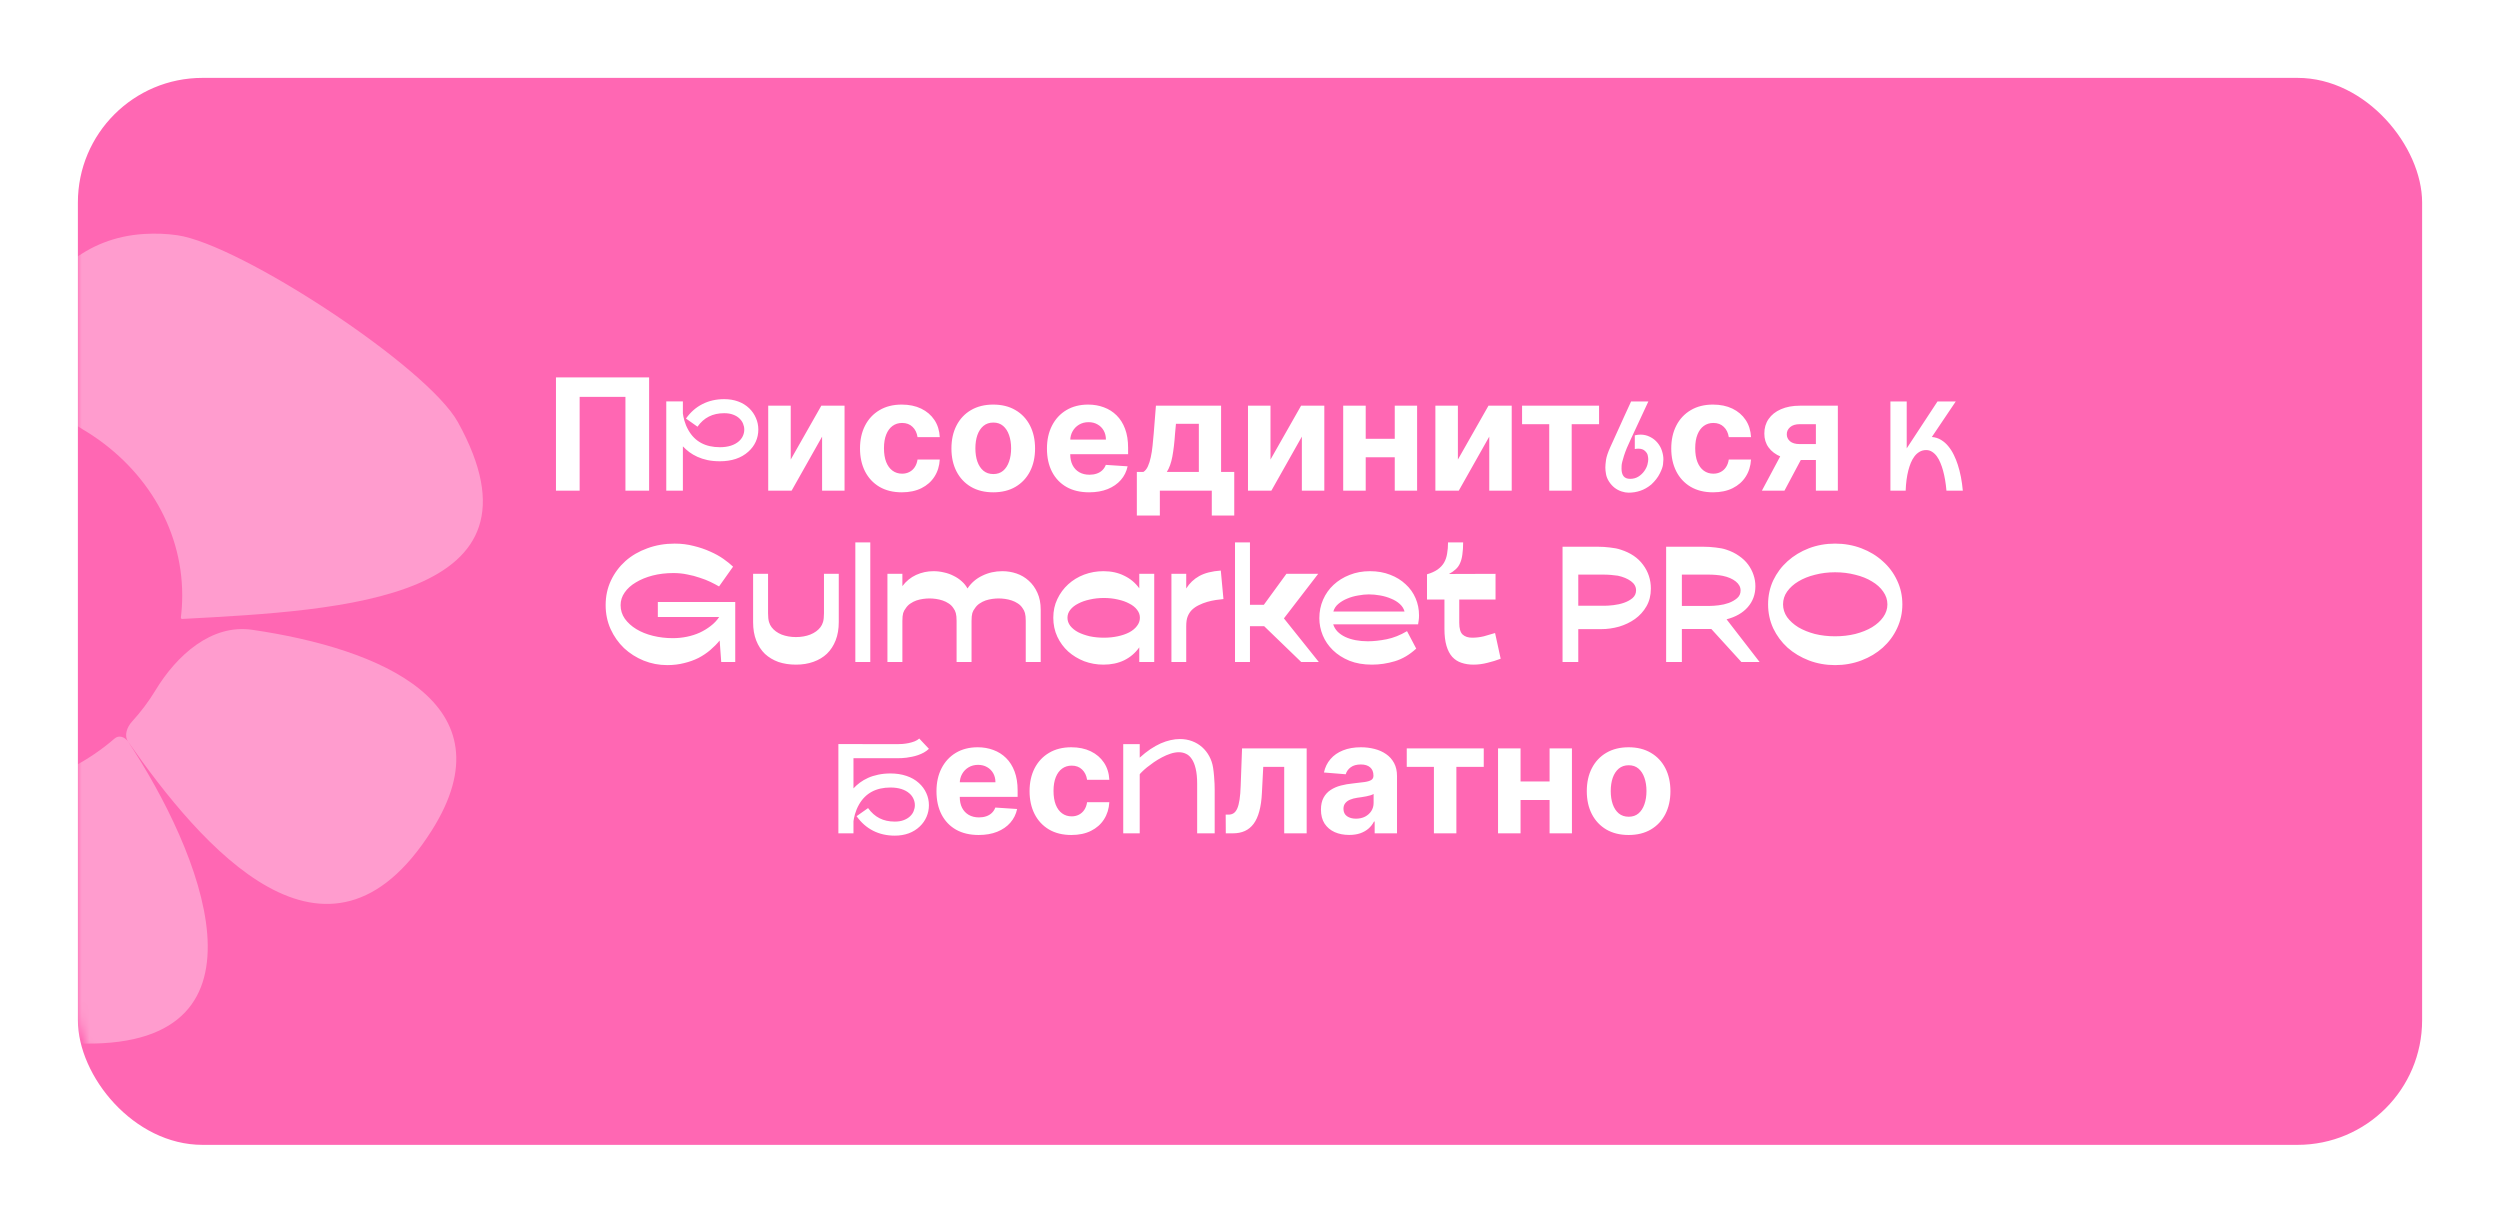 <?xml version="1.0" encoding="UTF-8"?> <svg xmlns="http://www.w3.org/2000/svg" width="321" height="157" viewBox="0 0 321 157" fill="none"><g filter="url(#filter0_d_157_6707)"><rect x="10" y="9" width="301" height="137" rx="16" fill="#FF67B3"></rect></g><mask id="mask0_157_6707" style="mask-type:alpha" maskUnits="userSpaceOnUse" x="10" y="8" width="301" height="137"><rect x="10" y="8" width="301" height="137" rx="16" fill="#FF67B3"></rect></mask><g mask="url(#mask0_157_6707)"><path fill-rule="evenodd" clip-rule="evenodd" d="M3.283 41.178C0.702 46.683 5.39 52.032 10.621 55.129C18.317 59.687 23.398 67.534 23.398 76.45C23.398 77.41 23.339 78.359 23.224 79.291C23.212 79.39 23.292 79.477 23.392 79.472V79.472C44.28 78.367 71.37 76.934 58.797 54.207V54.207C54.852 47.075 30.833 31.366 22.767 30.204C21.429 30.011 20.002 29.95 18.494 30.042C10.889 30.509 5.991 35.402 3.283 41.178ZM2.616 101.037C-1.386 102.029 -5.152 104.521 -6.023 108.55C-8.737 121.11 -6.619 133.824 10.949 133.998C36.181 134.249 25.643 109.116 16.437 95.214C25.78 108.629 42.064 127.782 55.435 106.634C65.772 90.286 48.754 83.264 32.387 80.866C27.161 80.1 22.695 84.121 19.96 88.639C19.097 90.064 18.088 91.406 16.951 92.65C16.311 93.35 15.912 94.423 16.437 95.214V95.214V95.214C16.021 94.619 15.266 94.348 14.717 94.824C11.368 97.727 7.228 99.894 2.616 101.037Z" fill="white" fill-opacity="0.35"></path></g><path d="M83.346 48.455V63H80.306V50.955H74.426V63H71.386V48.455H83.346ZM96.08 58C95.632 58.406 95.098 58.714 94.478 58.922C93.864 59.125 93.184 59.227 92.439 59.227C91.861 59.227 91.333 59.177 90.853 59.078C90.374 58.974 89.939 58.833 89.549 58.656C89.158 58.479 88.809 58.276 88.502 58.047C88.195 57.812 87.921 57.568 87.682 57.312V63H85.549V51.539H87.682V53.094C87.697 53.188 87.718 53.312 87.744 53.469C87.775 53.625 87.817 53.8 87.869 53.992C87.926 54.18 87.997 54.383 88.08 54.602C88.169 54.815 88.275 55.031 88.4 55.25C89.228 56.698 90.575 57.422 92.439 57.422C92.96 57.422 93.426 57.357 93.838 57.227C94.249 57.096 94.596 56.906 94.877 56.656C95.101 56.458 95.27 56.232 95.385 55.977C95.505 55.716 95.564 55.443 95.564 55.156C95.564 54.901 95.512 54.648 95.408 54.398C95.309 54.148 95.153 53.925 94.939 53.727C94.731 53.523 94.463 53.362 94.135 53.242C93.812 53.117 93.429 53.055 92.986 53.055C92.242 53.055 91.588 53.198 91.025 53.484C90.463 53.766 89.973 54.2 89.557 54.789L88.08 53.742C88.663 52.919 89.369 52.3 90.197 51.883C91.025 51.461 91.955 51.25 92.986 51.25C93.637 51.25 94.234 51.349 94.775 51.547C95.322 51.745 95.799 52.039 96.205 52.43C96.58 52.794 96.867 53.211 97.064 53.68C97.268 54.143 97.369 54.635 97.369 55.156C97.369 55.708 97.26 56.227 97.041 56.711C96.822 57.195 96.502 57.625 96.08 58ZM101.53 59.008L105.457 52.091H108.44V63H105.557V56.061L101.643 63H98.639V52.091H101.53V59.008ZM115.795 63.213C114.677 63.213 113.716 62.976 112.911 62.503C112.111 62.025 111.495 61.362 111.064 60.514C110.638 59.667 110.425 58.691 110.425 57.588C110.425 56.471 110.641 55.49 111.072 54.648C111.507 53.8 112.125 53.14 112.925 52.666C113.725 52.188 114.677 51.949 115.78 51.949C116.732 51.949 117.565 52.122 118.28 52.467C118.995 52.813 119.561 53.298 119.978 53.923C120.394 54.548 120.624 55.282 120.667 56.125H117.812C117.731 55.581 117.518 55.142 117.172 54.811C116.831 54.475 116.384 54.307 115.83 54.307C115.361 54.307 114.952 54.435 114.601 54.69C114.256 54.941 113.986 55.308 113.792 55.791C113.598 56.274 113.501 56.859 113.501 57.545C113.501 58.242 113.595 58.833 113.785 59.321C113.979 59.809 114.251 60.18 114.601 60.436C114.952 60.692 115.361 60.82 115.83 60.82C116.176 60.82 116.486 60.749 116.76 60.606C117.04 60.465 117.269 60.258 117.449 59.989C117.634 59.714 117.755 59.385 117.812 59.001H120.667C120.619 59.835 120.392 60.569 119.985 61.203C119.582 61.833 119.026 62.325 118.316 62.68C117.606 63.035 116.765 63.213 115.795 63.213ZM127.533 63.213C126.43 63.213 125.476 62.979 124.671 62.51C123.87 62.036 123.253 61.378 122.817 60.535C122.381 59.688 122.164 58.706 122.164 57.588C122.164 56.461 122.381 55.476 122.817 54.633C123.253 53.786 123.87 53.128 124.671 52.659C125.476 52.186 126.43 51.949 127.533 51.949C128.636 51.949 129.588 52.186 130.388 52.659C131.193 53.128 131.813 53.786 132.249 54.633C132.684 55.476 132.902 56.461 132.902 57.588C132.902 58.706 132.684 59.688 132.249 60.535C131.813 61.378 131.193 62.036 130.388 62.51C129.588 62.979 128.636 63.213 127.533 63.213ZM127.547 60.869C128.049 60.869 128.468 60.727 128.804 60.443C129.14 60.154 129.394 59.761 129.564 59.264C129.739 58.767 129.827 58.201 129.827 57.567C129.827 56.932 129.739 56.367 129.564 55.869C129.394 55.372 129.14 54.979 128.804 54.69C128.468 54.401 128.049 54.257 127.547 54.257C127.04 54.257 126.614 54.401 126.269 54.69C125.928 54.979 125.67 55.372 125.494 55.869C125.324 56.367 125.239 56.932 125.239 57.567C125.239 58.201 125.324 58.767 125.494 59.264C125.67 59.761 125.928 60.154 126.269 60.443C126.614 60.727 127.04 60.869 127.547 60.869ZM139.841 63.213C138.719 63.213 137.753 62.986 136.943 62.531C136.138 62.072 135.518 61.423 135.083 60.585C134.647 59.742 134.429 58.746 134.429 57.595C134.429 56.473 134.647 55.488 135.083 54.641C135.518 53.793 136.131 53.133 136.922 52.659C137.718 52.186 138.65 51.949 139.72 51.949C140.44 51.949 141.11 52.065 141.73 52.297C142.355 52.524 142.9 52.867 143.364 53.327C143.833 53.786 144.197 54.364 144.458 55.06C144.718 55.751 144.848 56.561 144.848 57.489V58.32H135.637V56.445H142C142 56.009 141.905 55.623 141.716 55.287C141.527 54.951 141.264 54.688 140.928 54.499C140.596 54.304 140.21 54.207 139.77 54.207C139.311 54.207 138.904 54.314 138.548 54.527C138.198 54.735 137.923 55.017 137.725 55.372C137.526 55.722 137.424 56.113 137.419 56.544V58.327C137.419 58.867 137.519 59.333 137.718 59.726C137.921 60.119 138.208 60.422 138.577 60.635C138.946 60.848 139.384 60.955 139.891 60.955C140.227 60.955 140.535 60.907 140.814 60.812C141.093 60.718 141.333 60.576 141.531 60.386C141.73 60.197 141.882 59.965 141.986 59.69L144.784 59.875C144.642 60.547 144.351 61.135 143.911 61.636C143.475 62.133 142.912 62.522 142.22 62.801C141.534 63.076 140.741 63.213 139.841 63.213ZM145.97 66.196V60.599H146.808C147.05 60.448 147.244 60.206 147.391 59.875C147.542 59.544 147.665 59.153 147.76 58.703C147.86 58.253 147.935 57.768 147.987 57.247C148.044 56.722 148.094 56.191 148.137 55.656L148.421 52.091H156.787V60.599H158.477V66.196H155.594V63H148.925V66.196H145.97ZM149.82 60.599H153.932V54.42H150.992L150.878 55.656C150.798 56.821 150.682 57.811 150.53 58.625C150.378 59.435 150.142 60.093 149.82 60.599ZM163.131 59.008L167.059 52.091H170.042V63H167.158V56.061L163.245 63H160.241V52.091H163.131V59.008ZM180.059 56.338V58.717H174.363V56.338H180.059ZM175.358 52.091V63H172.467V52.091H175.358ZM181.956 52.091V63H179.086V52.091H181.956ZM187.194 59.008L191.121 52.091H194.104V63H191.221V56.061L187.307 63H184.303V52.091H187.194V59.008ZM195.434 54.47V52.091H205.32V54.47H201.805V63H198.921V54.47H195.434ZM209.908 55.898C210.158 55.836 210.4 55.805 210.635 55.805C211.077 55.805 211.486 55.901 211.861 56.094C212.242 56.281 212.564 56.536 212.83 56.859C213.096 57.182 213.286 57.531 213.4 57.906C213.52 58.276 213.58 58.635 213.58 58.984C213.58 59.104 213.564 59.312 213.533 59.609C213.507 59.906 213.369 60.302 213.119 60.797C212.874 61.292 212.507 61.766 212.018 62.219C211.559 62.594 211.09 62.859 210.611 63.016C210.137 63.177 209.64 63.258 209.119 63.258C208.827 63.258 208.525 63.206 208.213 63.102C207.9 63.003 207.606 62.849 207.33 62.641C207.054 62.427 206.812 62.161 206.604 61.844C206.4 61.526 206.27 61.206 206.213 60.883C206.156 60.56 206.127 60.279 206.127 60.039C206.127 59.789 206.156 59.458 206.213 59.047C206.275 58.63 206.458 58.086 206.76 57.414C206.885 57.133 207.02 56.836 207.166 56.523C207.312 56.206 207.458 55.883 207.604 55.555C207.755 55.227 207.903 54.901 208.049 54.578C208.195 54.25 208.335 53.938 208.471 53.641C208.788 52.943 209.109 52.245 209.432 51.547H211.65L209.393 56.398C209.012 57.185 208.721 57.893 208.518 58.523C208.32 59.148 208.218 59.578 208.213 59.812C208.208 60.042 208.205 60.169 208.205 60.195C208.205 60.596 208.291 60.911 208.463 61.141C208.64 61.37 208.921 61.484 209.307 61.484C209.702 61.484 210.054 61.391 210.361 61.203C210.669 61.01 210.924 60.771 211.127 60.484C211.33 60.193 211.465 59.914 211.533 59.648C211.601 59.378 211.635 59.151 211.635 58.969C211.635 58.844 211.614 58.682 211.572 58.484C211.536 58.281 211.416 58.086 211.213 57.898C211.015 57.706 210.731 57.609 210.361 57.609C210.226 57.609 210.075 57.625 209.908 57.656V55.898ZM219.959 63.213C218.841 63.213 217.88 62.976 217.075 62.503C216.275 62.025 215.659 61.362 215.229 60.514C214.802 59.667 214.589 58.691 214.589 57.588C214.589 56.471 214.805 55.49 215.236 54.648C215.671 53.8 216.289 53.14 217.089 52.666C217.89 52.188 218.841 51.949 219.944 51.949C220.896 51.949 221.729 52.122 222.444 52.467C223.159 52.813 223.725 53.298 224.142 53.923C224.559 54.548 224.788 55.282 224.831 56.125H221.976C221.895 55.581 221.682 55.142 221.336 54.811C220.996 54.475 220.548 54.307 219.994 54.307C219.525 54.307 219.116 54.435 218.765 54.69C218.42 54.941 218.15 55.308 217.956 55.791C217.762 56.274 217.665 56.859 217.665 57.545C217.665 58.242 217.759 58.833 217.949 59.321C218.143 59.809 218.415 60.18 218.765 60.436C219.116 60.692 219.525 60.82 219.994 60.82C220.34 60.82 220.65 60.749 220.925 60.606C221.204 60.465 221.434 60.258 221.613 59.989C221.798 59.714 221.919 59.385 221.976 59.001H224.831C224.783 59.835 224.556 60.569 224.149 61.203C223.747 61.833 223.19 62.325 222.48 62.68C221.77 63.035 220.929 63.213 219.959 63.213ZM233.16 63V54.463H231.115C230.561 54.463 230.139 54.591 229.85 54.847C229.561 55.102 229.419 55.405 229.424 55.756C229.419 56.111 229.557 56.411 229.836 56.658C230.12 56.899 230.537 57.02 231.086 57.02H234.169V59.065H231.086C230.153 59.065 229.346 58.923 228.664 58.639C227.982 58.355 227.457 57.96 227.088 57.453C226.718 56.942 226.536 56.347 226.541 55.67C226.536 54.96 226.718 54.338 227.088 53.803C227.457 53.263 227.985 52.844 228.671 52.545C229.363 52.242 230.177 52.091 231.115 52.091H235.98V63H233.16ZM226.228 63L229.261 57.318H232.151L229.126 63H226.228ZM248.049 56.109C248.497 56.146 248.895 56.273 249.244 56.492C249.598 56.706 249.908 56.979 250.174 57.312C250.445 57.641 250.679 58.01 250.877 58.422C251.075 58.828 251.242 59.242 251.377 59.664C251.7 60.654 251.916 61.766 252.025 63H249.924C249.84 62.026 249.692 61.156 249.479 60.391C249.39 60.068 249.281 59.75 249.15 59.438C249.025 59.125 248.874 58.846 248.697 58.602C248.52 58.357 248.317 58.161 248.088 58.016C247.864 57.865 247.609 57.789 247.322 57.789C246.999 57.789 246.713 57.865 246.463 58.016C246.213 58.161 245.997 58.357 245.814 58.602C245.632 58.846 245.476 59.125 245.346 59.438C245.221 59.75 245.117 60.068 245.033 60.391C244.835 61.156 244.721 62.026 244.689 63H242.729V51.547H244.822V57.578C244.827 57.568 244.835 57.552 244.846 57.531C244.856 57.51 244.872 57.487 244.893 57.461L248.775 51.547H251.119L248.049 56.109ZM86.385 81.94C86.999 81.94 87.599 81.88 88.185 81.76C88.772 81.64 89.319 81.467 89.825 81.24C90.345 81 90.819 80.713 91.245 80.38C91.685 80.047 92.052 79.66 92.345 79.22H84.465V77.3H94.405V85H92.605L92.405 82.24C92.059 82.667 91.659 83.073 91.205 83.46C90.752 83.847 90.245 84.187 89.685 84.48C89.125 84.76 88.512 84.98 87.845 85.14C87.179 85.313 86.452 85.4 85.665 85.4C84.612 85.4 83.605 85.207 82.645 84.82C81.699 84.433 80.859 83.9 80.125 83.22C79.405 82.527 78.832 81.713 78.405 80.78C77.979 79.833 77.765 78.807 77.765 77.7C77.765 76.553 77.992 75.5 78.445 74.54C78.899 73.58 79.519 72.747 80.305 72.04C81.105 71.333 82.045 70.787 83.125 70.4C84.205 70 85.372 69.8 86.625 69.8C87.492 69.8 88.305 69.9 89.065 70.1C89.839 70.287 90.545 70.527 91.185 70.82C91.825 71.1 92.392 71.413 92.885 71.76C93.379 72.107 93.792 72.44 94.125 72.76L92.325 75.3C92.005 75.113 91.639 74.92 91.225 74.72C90.812 74.52 90.352 74.34 89.845 74.18C89.352 74.007 88.819 73.867 88.245 73.76C87.685 73.64 87.092 73.58 86.465 73.58C85.505 73.58 84.612 73.687 83.785 73.9C82.972 74.113 82.259 74.407 81.645 74.78C81.032 75.14 80.552 75.573 80.205 76.08C79.859 76.573 79.685 77.113 79.685 77.7C79.685 78.34 79.865 78.92 80.225 79.44C80.599 79.96 81.092 80.407 81.705 80.78C82.319 81.153 83.032 81.44 83.845 81.64C84.659 81.84 85.505 81.94 86.385 81.94ZM107.698 79.88C107.698 80.76 107.564 81.54 107.298 82.22C107.031 82.9 106.658 83.473 106.178 83.94C105.698 84.393 105.118 84.74 104.438 84.98C103.771 85.22 103.024 85.34 102.198 85.34C101.384 85.34 100.638 85.227 99.958 85C99.291 84.76 98.711 84.413 98.218 83.96C97.738 83.493 97.364 82.92 97.098 82.24C96.831 81.56 96.698 80.773 96.698 79.88V73.68H98.618V78.74C98.618 79.207 98.658 79.58 98.738 79.86C98.818 80.127 98.931 80.353 99.078 80.54C99.384 80.94 99.811 81.253 100.358 81.48C100.918 81.693 101.531 81.8 102.198 81.8C102.878 81.8 103.491 81.693 104.038 81.48C104.598 81.253 105.031 80.94 105.338 80.54C105.484 80.353 105.598 80.127 105.678 79.86C105.758 79.58 105.798 79.207 105.798 78.74V73.68H107.698V79.88ZM111.745 85H109.825V69.64H111.745V85ZM115.866 73.68V75.26C116.346 74.62 116.932 74.14 117.626 73.82C118.332 73.5 119.079 73.34 119.866 73.34C120.319 73.34 120.766 73.393 121.206 73.5C121.646 73.593 122.059 73.74 122.446 73.94C122.832 74.127 123.179 74.36 123.486 74.64C123.792 74.907 124.039 75.213 124.226 75.56C124.706 74.84 125.339 74.293 126.126 73.92C126.912 73.533 127.772 73.34 128.706 73.34C129.332 73.34 129.939 73.44 130.526 73.64C131.112 73.84 131.632 74.147 132.086 74.56C132.552 74.973 132.926 75.493 133.206 76.12C133.486 76.733 133.626 77.453 133.626 78.28V85H131.706V79.72C131.706 79.293 131.672 78.96 131.606 78.72C131.539 78.48 131.439 78.273 131.306 78.1C131.146 77.847 130.939 77.64 130.686 77.48C130.446 77.32 130.186 77.193 129.906 77.1C129.626 77.007 129.339 76.94 129.046 76.9C128.766 76.86 128.492 76.84 128.226 76.84C127.972 76.84 127.699 76.86 127.406 76.9C127.112 76.94 126.826 77.007 126.546 77.1C126.279 77.193 126.019 77.327 125.766 77.5C125.526 77.66 125.326 77.867 125.166 78.12C125.032 78.28 124.926 78.48 124.846 78.72C124.779 78.96 124.746 79.293 124.746 79.72V85H122.826V79.72C122.826 79.293 122.792 78.96 122.726 78.72C122.659 78.48 122.559 78.273 122.426 78.1C122.266 77.847 122.059 77.64 121.806 77.48C121.566 77.32 121.306 77.193 121.026 77.1C120.746 77.007 120.459 76.94 120.166 76.9C119.886 76.86 119.612 76.84 119.346 76.84C119.092 76.84 118.819 76.86 118.526 76.9C118.232 76.94 117.946 77.007 117.666 77.1C117.399 77.193 117.139 77.327 116.886 77.5C116.646 77.66 116.446 77.867 116.286 78.12C116.152 78.28 116.046 78.48 115.966 78.72C115.899 78.96 115.866 79.293 115.866 79.72V85H113.946V73.68H115.866ZM141.743 76.78C141.103 76.78 140.496 76.847 139.923 76.98C139.363 77.1 138.869 77.273 138.443 77.5C138.016 77.713 137.676 77.98 137.423 78.3C137.183 78.607 137.063 78.947 137.063 79.32C137.063 79.693 137.183 80.04 137.423 80.36C137.676 80.68 138.016 80.953 138.443 81.18C138.869 81.393 139.363 81.567 139.923 81.7C140.496 81.82 141.103 81.88 141.743 81.88C142.369 81.88 142.963 81.82 143.523 81.7C144.083 81.58 144.569 81.413 144.983 81.2C145.409 80.973 145.743 80.7 145.983 80.38C146.236 80.06 146.363 79.707 146.363 79.32C146.363 78.947 146.243 78.607 146.003 78.3C145.763 77.98 145.429 77.713 145.003 77.5C144.589 77.273 144.103 77.1 143.543 76.98C142.983 76.847 142.383 76.78 141.743 76.78ZM141.683 73.34C142.683 73.34 143.569 73.533 144.343 73.92C145.129 74.293 145.776 74.833 146.283 75.54V73.68H148.203V85H146.283V83.12C145.776 83.84 145.129 84.393 144.343 84.78C143.569 85.153 142.683 85.34 141.683 85.34C140.816 85.34 139.989 85.193 139.203 84.9C138.429 84.593 137.749 84.18 137.163 83.66C136.576 83.127 136.109 82.493 135.763 81.76C135.416 81.013 135.243 80.2 135.243 79.32C135.243 78.44 135.416 77.64 135.763 76.92C136.109 76.187 136.576 75.553 137.163 75.02C137.749 74.487 138.429 74.073 139.203 73.78C139.989 73.487 140.816 73.34 141.683 73.34ZM152.311 75.56C152.737 74.88 153.297 74.347 153.991 73.96C154.697 73.573 155.617 73.34 156.751 73.26L157.091 76.92C156.797 76.947 156.471 76.987 156.111 77.04C155.751 77.093 155.384 77.173 155.011 77.28C154.637 77.387 154.277 77.527 153.931 77.7C153.597 77.86 153.304 78.06 153.051 78.3C152.824 78.527 152.644 78.8 152.511 79.12C152.377 79.427 152.311 79.86 152.311 80.42V85H150.411V73.68H152.311V75.56ZM167.075 85L162.315 80.4H160.495V85H158.575V69.64H160.495V77.66H162.275L165.175 73.68H169.255L164.855 79.4L169.335 85H167.075ZM180.343 78.52C180.249 78.16 180.049 77.84 179.743 77.56C179.436 77.28 179.069 77.053 178.643 76.88C178.216 76.693 177.749 76.553 177.243 76.46C176.736 76.367 176.236 76.32 175.743 76.32C175.329 76.32 174.876 76.367 174.383 76.46C173.889 76.54 173.423 76.673 172.983 76.86C172.556 77.033 172.176 77.26 171.843 77.54C171.523 77.807 171.309 78.133 171.203 78.52H180.343ZM175.623 82.34C176.369 82.34 177.176 82.253 178.043 82.08C178.909 81.907 179.783 81.56 180.663 81.04L181.843 83.28C180.989 84.067 180.076 84.607 179.103 84.9C178.129 85.193 177.149 85.34 176.163 85.34C175.069 85.34 174.103 85.173 173.263 84.84C172.423 84.493 171.716 84.04 171.143 83.48C170.569 82.92 170.136 82.287 169.843 81.58C169.549 80.86 169.403 80.127 169.403 79.38C169.403 78.527 169.563 77.733 169.883 77C170.203 76.267 170.649 75.633 171.223 75.1C171.809 74.553 172.496 74.127 173.283 73.82C174.083 73.5 174.956 73.34 175.903 73.34C176.863 73.34 177.729 73.493 178.503 73.8C179.276 74.093 179.936 74.5 180.483 75.02C181.043 75.527 181.469 76.127 181.763 76.82C182.056 77.5 182.203 78.233 182.203 79.02C182.203 79.26 182.189 79.467 182.163 79.64C182.149 79.8 182.123 79.973 182.083 80.16H171.183C171.289 80.507 171.476 80.82 171.743 81.1C172.009 81.367 172.336 81.593 172.723 81.78C173.123 81.967 173.569 82.107 174.063 82.2C174.556 82.293 175.076 82.34 175.623 82.34ZM192.687 84.58C192.18 84.78 191.62 84.953 191.007 85.1C190.394 85.26 189.787 85.34 189.187 85.34C188.627 85.34 188.114 85.26 187.647 85.1C187.194 84.953 186.8 84.7 186.467 84.34C186.147 83.98 185.9 83.507 185.727 82.92C185.554 82.333 185.467 81.607 185.467 80.74V76.98H183.227V73.74C183.774 73.58 184.22 73.38 184.567 73.14C184.927 72.887 185.207 72.593 185.407 72.26C185.607 71.913 185.74 71.527 185.807 71.1C185.887 70.66 185.927 70.173 185.927 69.64H187.867C187.867 70.24 187.834 70.76 187.767 71.2C187.714 71.627 187.614 72 187.467 72.32C187.334 72.627 187.147 72.887 186.907 73.1C186.68 73.313 186.394 73.513 186.047 73.7L192.027 73.68V76.98H187.367V79.96C187.367 80.707 187.514 81.213 187.807 81.48C188.1 81.747 188.507 81.88 189.027 81.88C189.534 81.88 190.034 81.82 190.527 81.7C191.02 81.567 191.5 81.427 191.967 81.28L192.687 84.58ZM202.651 77.78H206.011C206.331 77.78 206.718 77.753 207.171 77.7C207.638 77.647 208.085 77.547 208.511 77.4C208.938 77.253 209.305 77.053 209.611 76.8C209.918 76.533 210.071 76.2 210.071 75.8C210.071 75.333 209.851 74.94 209.411 74.62C208.971 74.3 208.411 74.067 207.731 73.92C207.478 73.88 207.185 73.847 206.851 73.82C206.518 73.793 206.198 73.78 205.891 73.78H202.651V77.78ZM202.651 80.78V85H200.631V70.2H205.151C205.685 70.2 206.211 70.233 206.731 70.3C207.265 70.353 207.725 70.447 208.111 70.58C209.365 70.98 210.318 71.627 210.971 72.52C211.638 73.413 211.971 74.433 211.971 75.58C211.971 76.433 211.785 77.187 211.411 77.84C211.038 78.493 210.545 79.04 209.931 79.48C209.331 79.907 208.651 80.233 207.891 80.46C207.131 80.673 206.371 80.78 205.611 80.78H202.651ZM215.952 73.78V77.8H219.532C219.852 77.8 220.232 77.773 220.672 77.72C221.126 77.667 221.559 77.567 221.972 77.42C222.399 77.26 222.759 77.053 223.052 76.8C223.346 76.547 223.492 76.22 223.492 75.82C223.492 75.38 223.286 74.993 222.872 74.66C222.459 74.327 221.906 74.087 221.212 73.94C220.959 73.887 220.666 73.847 220.332 73.82C220.012 73.793 219.699 73.78 219.392 73.78H215.952ZM213.932 70.2H218.672C219.219 70.2 219.759 70.233 220.292 70.3C220.826 70.353 221.286 70.447 221.672 70.58C222.286 70.78 222.826 71.047 223.292 71.38C223.759 71.7 224.146 72.067 224.452 72.48C224.759 72.893 224.992 73.34 225.152 73.82C225.312 74.287 225.392 74.773 225.392 75.28C225.392 76.32 225.066 77.213 224.412 77.96C223.772 78.693 222.866 79.213 221.692 79.52L225.932 85H223.592L219.732 80.76H215.952V85H213.932V70.2ZM235.623 73.48C234.716 73.48 233.856 73.587 233.043 73.8C232.229 74 231.516 74.287 230.903 74.66C230.303 75.02 229.823 75.453 229.463 75.96C229.116 76.453 228.943 77 228.943 77.6C228.943 78.187 229.116 78.733 229.463 79.24C229.823 79.733 230.303 80.167 230.903 80.54C231.516 80.9 232.223 81.187 233.023 81.4C233.836 81.6 234.703 81.7 235.623 81.7C236.543 81.7 237.409 81.6 238.223 81.4C239.049 81.187 239.763 80.9 240.363 80.54C240.976 80.167 241.456 79.733 241.803 79.24C242.163 78.733 242.343 78.187 242.343 77.6C242.343 77.013 242.163 76.467 241.803 75.96C241.456 75.453 240.976 75.02 240.363 74.66C239.763 74.287 239.049 74 238.223 73.8C237.409 73.587 236.543 73.48 235.623 73.48ZM235.623 85.4C234.436 85.4 233.316 85.2 232.263 84.8C231.223 84.4 230.309 83.853 229.523 83.16C228.749 82.453 228.136 81.627 227.683 80.68C227.243 79.72 227.023 78.693 227.023 77.6C227.023 76.493 227.243 75.467 227.683 74.52C228.136 73.573 228.749 72.753 229.523 72.06C230.309 71.353 231.223 70.8 232.263 70.4C233.316 70 234.436 69.8 235.623 69.8C236.823 69.8 237.949 70 239.003 70.4C240.056 70.8 240.969 71.353 241.743 72.06C242.529 72.753 243.143 73.573 243.583 74.52C244.036 75.467 244.263 76.493 244.263 77.6C244.263 78.693 244.036 79.72 243.583 80.68C243.143 81.627 242.529 82.453 241.743 83.16C240.969 83.853 240.056 84.4 239.003 84.8C237.949 85.2 236.823 85.4 235.623 85.4ZM117.984 100.539C118.401 100.914 118.719 101.346 118.938 101.836C119.161 102.32 119.273 102.839 119.273 103.391C119.273 103.911 119.172 104.406 118.969 104.875C118.771 105.339 118.484 105.75 118.109 106.109C117.703 106.5 117.227 106.797 116.68 107C116.138 107.198 115.542 107.297 114.891 107.297C113.859 107.297 112.93 107.086 112.102 106.664C111.273 106.242 110.568 105.62 109.984 104.797L111.461 103.758C111.878 104.341 112.367 104.776 112.93 105.062C113.492 105.349 114.146 105.492 114.891 105.492C115.333 105.492 115.716 105.43 116.039 105.305C116.367 105.18 116.635 105.018 116.844 104.82C117.057 104.622 117.214 104.398 117.312 104.148C117.417 103.893 117.469 103.641 117.469 103.391C117.469 103.099 117.409 102.826 117.289 102.57C117.174 102.31 117.005 102.081 116.781 101.883C116.5 101.633 116.154 101.443 115.742 101.312C115.331 101.182 114.865 101.117 114.344 101.117C112.484 101.117 111.138 101.841 110.305 103.289C110.18 103.508 110.073 103.727 109.984 103.945C109.901 104.159 109.831 104.362 109.773 104.555C109.721 104.742 109.68 104.914 109.648 105.07C109.622 105.227 109.602 105.352 109.586 105.445V107H107.648V95.539L115.164 95.547C115.206 95.547 115.247 95.547 115.289 95.547C115.456 95.547 115.659 95.539 115.898 95.523C116.138 95.503 116.393 95.466 116.664 95.414C116.94 95.357 117.198 95.281 117.438 95.188C117.682 95.088 117.88 94.969 118.031 94.828L119.273 96.148C119.081 96.331 118.865 96.49 118.625 96.625C118.385 96.755 118.138 96.865 117.883 96.953C117.628 97.042 117.37 97.112 117.109 97.164C116.854 97.216 116.612 97.258 116.383 97.289C116.154 97.315 115.945 97.333 115.758 97.344C115.576 97.349 115.424 97.352 115.305 97.352H109.586V101.227C109.826 100.966 110.099 100.721 110.406 100.492C110.714 100.263 111.062 100.06 111.453 99.883C111.844 99.706 112.279 99.568 112.758 99.469C113.237 99.365 113.766 99.312 114.344 99.312C115.089 99.312 115.768 99.417 116.383 99.625C117.003 99.828 117.536 100.133 117.984 100.539ZM125.656 107.213C124.533 107.213 123.567 106.986 122.758 106.531C121.953 106.072 121.333 105.423 120.897 104.585C120.461 103.742 120.244 102.746 120.244 101.595C120.244 100.473 120.461 99.488 120.897 98.641C121.333 97.793 121.946 97.133 122.737 96.659C123.532 96.186 124.465 95.949 125.535 95.949C126.254 95.949 126.924 96.065 127.545 96.297C128.17 96.524 128.714 96.867 129.178 97.327C129.647 97.786 130.012 98.364 130.272 99.06C130.532 99.751 130.663 100.561 130.663 101.489V102.32H121.451V100.445H127.815C127.815 100.009 127.72 99.623 127.531 99.287C127.341 98.951 127.078 98.688 126.742 98.499C126.411 98.305 126.025 98.207 125.585 98.207C125.125 98.207 124.718 98.314 124.363 98.527C124.013 98.735 123.738 99.017 123.539 99.372C123.34 99.722 123.238 100.113 123.234 100.544V102.327C123.234 102.866 123.333 103.333 123.532 103.726C123.736 104.119 124.022 104.422 124.391 104.635C124.761 104.848 125.199 104.955 125.705 104.955C126.041 104.955 126.349 104.907 126.629 104.812C126.908 104.718 127.147 104.576 127.346 104.386C127.545 104.197 127.696 103.965 127.8 103.69L130.599 103.875C130.457 104.547 130.165 105.134 129.725 105.636C129.29 106.134 128.726 106.522 128.035 106.801C127.348 107.076 126.555 107.213 125.656 107.213ZM137.566 107.213C136.449 107.213 135.487 106.976 134.683 106.503C133.882 106.025 133.267 105.362 132.836 104.514C132.41 103.667 132.197 102.691 132.197 101.588C132.197 100.471 132.412 99.49 132.843 98.648C133.279 97.8 133.897 97.14 134.697 96.666C135.497 96.188 136.449 95.949 137.552 95.949C138.504 95.949 139.337 96.122 140.052 96.467C140.767 96.813 141.333 97.298 141.749 97.923C142.166 98.548 142.396 99.282 142.438 100.125H139.583C139.503 99.581 139.29 99.142 138.944 98.811C138.603 98.475 138.156 98.307 137.602 98.307C137.133 98.307 136.723 98.435 136.373 98.69C136.027 98.941 135.757 99.308 135.563 99.791C135.369 100.274 135.272 100.859 135.272 101.545C135.272 102.241 135.367 102.833 135.556 103.321C135.75 103.809 136.022 104.18 136.373 104.436C136.723 104.692 137.133 104.82 137.602 104.82C137.947 104.82 138.257 104.749 138.532 104.607C138.811 104.464 139.041 104.259 139.221 103.989C139.406 103.714 139.526 103.385 139.583 103.001H142.438C142.391 103.835 142.164 104.569 141.756 105.203C141.354 105.833 140.798 106.325 140.087 106.68C139.377 107.036 138.537 107.213 137.566 107.213ZM146.34 95.547V97.281C146.803 96.859 147.259 96.497 147.707 96.195C148.16 95.893 148.603 95.646 149.035 95.453C149.473 95.26 149.897 95.12 150.309 95.031C150.72 94.938 151.116 94.891 151.496 94.891C152.059 94.891 152.582 94.982 153.066 95.164C153.551 95.346 153.978 95.602 154.348 95.93C154.717 96.258 155.025 96.648 155.27 97.102C155.514 97.549 155.678 98.042 155.762 98.578C155.819 98.953 155.861 99.32 155.887 99.68C155.918 100.034 155.939 100.352 155.949 100.633C155.96 100.883 155.965 101.122 155.965 101.352V107H153.715V100.625C153.715 99.859 153.652 99.219 153.527 98.703C153.408 98.188 153.241 97.773 153.027 97.461C152.819 97.143 152.572 96.919 152.285 96.789C152.004 96.654 151.699 96.586 151.371 96.586C151.027 96.586 150.668 96.648 150.293 96.773C149.923 96.893 149.559 97.049 149.199 97.242C148.84 97.43 148.493 97.638 148.16 97.867C147.832 98.096 147.538 98.315 147.277 98.523C147.022 98.732 146.811 98.919 146.645 99.086C146.478 99.247 146.376 99.359 146.34 99.422V107H144.223V95.547H146.34ZM157.392 107L157.378 104.599H157.74C157.996 104.599 158.216 104.538 158.401 104.415C158.59 104.287 158.747 104.081 158.87 103.797C158.993 103.513 159.09 103.136 159.161 102.668C159.232 102.194 159.279 101.612 159.303 100.92L159.48 96.091H167.776V107H164.892V98.47H162.201L162.03 101.801C161.988 102.715 161.876 103.501 161.696 104.159C161.521 104.817 161.277 105.357 160.965 105.778C160.652 106.195 160.276 106.503 159.836 106.702C159.395 106.901 158.884 107 158.301 107H157.392ZM173.232 107.206C172.536 107.206 171.916 107.085 171.371 106.844C170.827 106.598 170.396 106.235 170.079 105.757C169.766 105.274 169.61 104.673 169.61 103.953C169.61 103.347 169.721 102.838 169.944 102.426C170.166 102.014 170.469 101.683 170.853 101.432C171.237 101.181 171.672 100.991 172.16 100.864C172.652 100.736 173.168 100.646 173.708 100.594C174.343 100.527 174.854 100.466 175.242 100.409C175.63 100.348 175.912 100.258 176.087 100.139C176.263 100.021 176.35 99.846 176.35 99.614V99.571C176.35 99.121 176.208 98.773 175.924 98.527C175.645 98.281 175.247 98.158 174.731 98.158C174.186 98.158 173.753 98.278 173.431 98.52C173.109 98.757 172.896 99.055 172.792 99.415L169.994 99.188C170.136 98.525 170.415 97.952 170.832 97.469C171.248 96.981 171.786 96.607 172.444 96.347C173.107 96.081 173.874 95.949 174.745 95.949C175.351 95.949 175.931 96.02 176.485 96.162C177.044 96.304 177.539 96.524 177.969 96.822C178.405 97.121 178.748 97.504 178.999 97.973C179.25 98.437 179.376 98.993 179.376 99.642V107H176.506V105.487H176.421C176.246 105.828 176.012 106.129 175.718 106.389C175.424 106.645 175.072 106.846 174.66 106.993C174.248 107.135 173.772 107.206 173.232 107.206ZM174.099 105.118C174.544 105.118 174.937 105.03 175.278 104.855C175.619 104.675 175.886 104.434 176.08 104.131C176.274 103.828 176.371 103.484 176.371 103.101V101.943C176.277 102.005 176.147 102.062 175.981 102.114C175.82 102.161 175.638 102.206 175.434 102.249C175.23 102.286 175.027 102.322 174.823 102.355C174.62 102.384 174.435 102.41 174.269 102.433C173.914 102.485 173.604 102.568 173.339 102.682C173.074 102.795 172.868 102.949 172.721 103.143C172.574 103.333 172.501 103.57 172.501 103.854C172.501 104.266 172.65 104.58 172.948 104.798C173.251 105.011 173.635 105.118 174.099 105.118ZM180.627 98.47V96.091H190.514V98.47H186.998V107H184.115V98.47H180.627ZM199.94 100.338V102.717H194.244V100.338H199.94ZM195.239 96.091V107H192.348V96.091H195.239ZM201.837 96.091V107H198.967V96.091H201.837ZM209.113 107.213C208.01 107.213 207.056 106.979 206.251 106.51C205.451 106.036 204.833 105.378 204.397 104.536C203.961 103.688 203.744 102.705 203.744 101.588C203.744 100.461 203.961 99.476 204.397 98.633C204.833 97.786 205.451 97.128 206.251 96.659C207.056 96.186 208.01 95.949 209.113 95.949C210.216 95.949 211.168 96.186 211.968 96.659C212.773 97.128 213.393 97.786 213.829 98.633C214.264 99.476 214.482 100.461 214.482 101.588C214.482 102.705 214.264 103.688 213.829 104.536C213.393 105.378 212.773 106.036 211.968 106.51C211.168 106.979 210.216 107.213 209.113 107.213ZM209.127 104.869C209.629 104.869 210.048 104.727 210.384 104.443C210.72 104.154 210.974 103.761 211.144 103.264C211.319 102.767 211.407 102.201 211.407 101.567C211.407 100.932 211.319 100.366 211.144 99.869C210.974 99.372 210.72 98.979 210.384 98.69C210.048 98.401 209.629 98.257 209.127 98.257C208.621 98.257 208.194 98.401 207.849 98.69C207.508 98.979 207.25 99.372 207.075 99.869C206.904 100.366 206.819 100.932 206.819 101.567C206.819 102.201 206.904 102.767 207.075 103.264C207.25 103.761 207.508 104.154 207.849 104.443C208.194 104.727 208.621 104.869 209.127 104.869Z" fill="white"></path><defs><filter id="filter0_d_157_6707" x="0" y="0" width="321" height="157" filterUnits="userSpaceOnUse" color-interpolation-filters="sRGB"><feFlood flood-opacity="0" result="BackgroundImageFix"></feFlood><feColorMatrix in="SourceAlpha" type="matrix" values="0 0 0 0 0 0 0 0 0 0 0 0 0 0 0 0 0 0 127 0" result="hardAlpha"></feColorMatrix><feOffset dy="1"></feOffset><feGaussianBlur stdDeviation="5"></feGaussianBlur><feColorMatrix type="matrix" values="0 0 0 0 0 0 0 0 0 0 0 0 0 0 0 0 0 0 0.1 0"></feColorMatrix><feBlend mode="normal" in2="BackgroundImageFix" result="effect1_dropShadow_157_6707"></feBlend><feBlend mode="normal" in="SourceGraphic" in2="effect1_dropShadow_157_6707" result="shape"></feBlend></filter></defs></svg> 